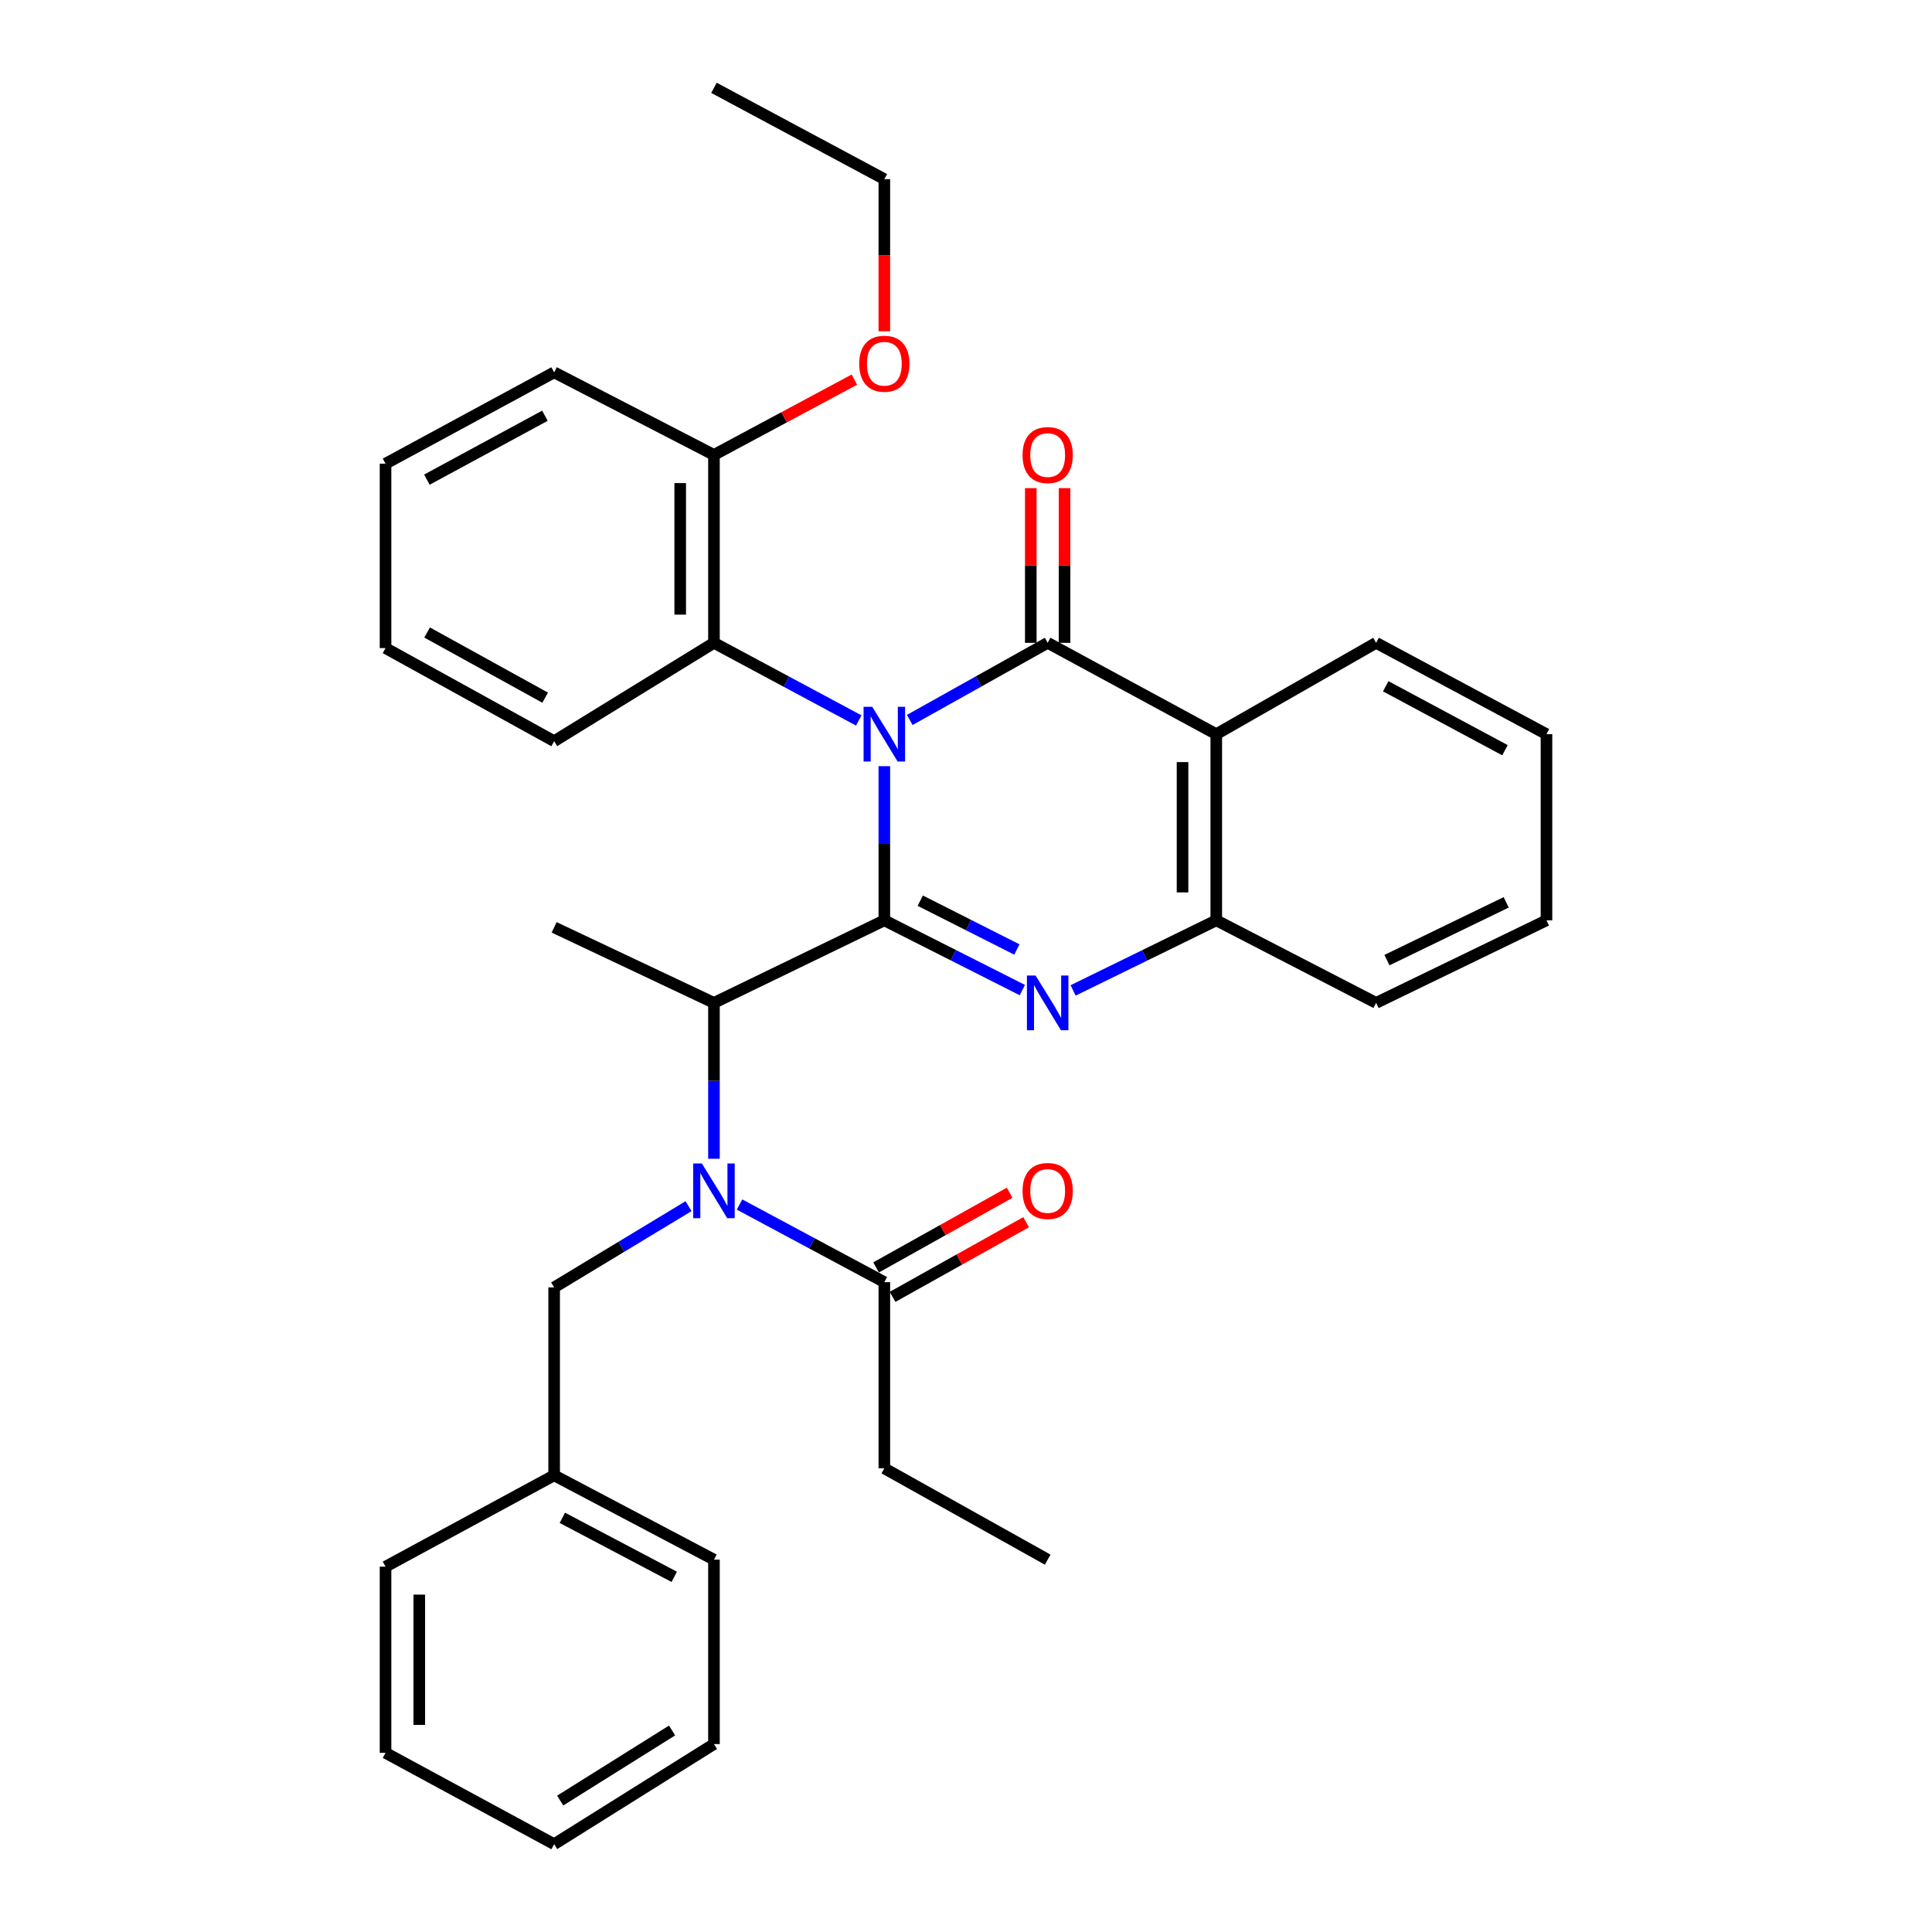 <?xml version='1.0' encoding='iso-8859-1'?>
<svg version='1.1' baseProfile='full'
              xmlns='http://www.w3.org/2000/svg'
                      xmlns:rdkit='http://www.rdkit.org/xml'
                      xmlns:xlink='http://www.w3.org/1999/xlink'
                  xml:space='preserve'
width='1000px' height='1000px' viewBox='0 0 1000 1000'>
<!-- END OF HEADER -->
<rect style='opacity:1.0;fill:#FFFFFF;stroke:none' width='1000' height='1000' x='0' y='0'> </rect>
<path class='bond-0' d='M 457.728,396.574 L 457.728,436.467' style='fill:none;fill-rule:evenodd;stroke:#0000FF;stroke-width:6px;stroke-linecap:butt;stroke-linejoin:miter;stroke-opacity:1' />
<path class='bond-0' d='M 457.728,436.467 L 457.728,476.36' style='fill:none;fill-rule:evenodd;stroke:#000000;stroke-width:6px;stroke-linecap:butt;stroke-linejoin:miter;stroke-opacity:1' />
<path class='bond-1' d='M 470.889,372.644 L 506.581,352.685' style='fill:none;fill-rule:evenodd;stroke:#0000FF;stroke-width:6px;stroke-linecap:butt;stroke-linejoin:miter;stroke-opacity:1' />
<path class='bond-1' d='M 506.581,352.685 L 542.272,332.725' style='fill:none;fill-rule:evenodd;stroke:#000000;stroke-width:6px;stroke-linecap:butt;stroke-linejoin:miter;stroke-opacity:1' />
<path class='bond-2' d='M 444.486,372.905 L 407.015,352.815' style='fill:none;fill-rule:evenodd;stroke:#0000FF;stroke-width:6px;stroke-linecap:butt;stroke-linejoin:miter;stroke-opacity:1' />
<path class='bond-2' d='M 407.015,352.815 L 369.543,332.725' style='fill:none;fill-rule:evenodd;stroke:#000000;stroke-width:6px;stroke-linecap:butt;stroke-linejoin:miter;stroke-opacity:1' />
<path class='bond-3' d='M 457.728,476.36 L 493.446,494.412' style='fill:none;fill-rule:evenodd;stroke:#000000;stroke-width:6px;stroke-linecap:butt;stroke-linejoin:miter;stroke-opacity:1' />
<path class='bond-3' d='M 493.446,494.412 L 529.164,512.464' style='fill:none;fill-rule:evenodd;stroke:#0000FF;stroke-width:6px;stroke-linecap:butt;stroke-linejoin:miter;stroke-opacity:1' />
<path class='bond-3' d='M 476.322,466.186 L 501.325,478.822' style='fill:none;fill-rule:evenodd;stroke:#000000;stroke-width:6px;stroke-linecap:butt;stroke-linejoin:miter;stroke-opacity:1' />
<path class='bond-3' d='M 501.325,478.822 L 526.328,491.458' style='fill:none;fill-rule:evenodd;stroke:#0000FF;stroke-width:6px;stroke-linecap:butt;stroke-linejoin:miter;stroke-opacity:1' />
<path class='bond-4' d='M 457.728,476.36 L 369.543,519.089' style='fill:none;fill-rule:evenodd;stroke:#000000;stroke-width:6px;stroke-linecap:butt;stroke-linejoin:miter;stroke-opacity:1' />
<path class='bond-5' d='M 542.272,332.725 L 629.544,380.005' style='fill:none;fill-rule:evenodd;stroke:#000000;stroke-width:6px;stroke-linecap:butt;stroke-linejoin:miter;stroke-opacity:1' />
<path class='bond-6' d='M 551.006,332.725 L 551.006,292.687' style='fill:none;fill-rule:evenodd;stroke:#000000;stroke-width:6px;stroke-linecap:butt;stroke-linejoin:miter;stroke-opacity:1' />
<path class='bond-6' d='M 551.006,292.687 L 551.006,252.649' style='fill:none;fill-rule:evenodd;stroke:#FF0000;stroke-width:6px;stroke-linecap:butt;stroke-linejoin:miter;stroke-opacity:1' />
<path class='bond-6' d='M 533.538,332.725 L 533.538,292.687' style='fill:none;fill-rule:evenodd;stroke:#000000;stroke-width:6px;stroke-linecap:butt;stroke-linejoin:miter;stroke-opacity:1' />
<path class='bond-6' d='M 533.538,292.687 L 533.538,252.649' style='fill:none;fill-rule:evenodd;stroke:#FF0000;stroke-width:6px;stroke-linecap:butt;stroke-linejoin:miter;stroke-opacity:1' />
<path class='bond-7' d='M 555.442,512.641 L 592.493,494.5' style='fill:none;fill-rule:evenodd;stroke:#0000FF;stroke-width:6px;stroke-linecap:butt;stroke-linejoin:miter;stroke-opacity:1' />
<path class='bond-7' d='M 592.493,494.5 L 629.544,476.36' style='fill:none;fill-rule:evenodd;stroke:#000000;stroke-width:6px;stroke-linecap:butt;stroke-linejoin:miter;stroke-opacity:1' />
<path class='bond-8' d='M 629.544,380.005 L 629.544,476.36' style='fill:none;fill-rule:evenodd;stroke:#000000;stroke-width:6px;stroke-linecap:butt;stroke-linejoin:miter;stroke-opacity:1' />
<path class='bond-8' d='M 612.076,394.458 L 612.076,461.907' style='fill:none;fill-rule:evenodd;stroke:#000000;stroke-width:6px;stroke-linecap:butt;stroke-linejoin:miter;stroke-opacity:1' />
<path class='bond-9' d='M 629.544,380.005 L 712.275,332.725' style='fill:none;fill-rule:evenodd;stroke:#000000;stroke-width:6px;stroke-linecap:butt;stroke-linejoin:miter;stroke-opacity:1' />
<path class='bond-10' d='M 369.543,599.774 L 369.543,559.431' style='fill:none;fill-rule:evenodd;stroke:#0000FF;stroke-width:6px;stroke-linecap:butt;stroke-linejoin:miter;stroke-opacity:1' />
<path class='bond-10' d='M 369.543,559.431 L 369.543,519.089' style='fill:none;fill-rule:evenodd;stroke:#000000;stroke-width:6px;stroke-linecap:butt;stroke-linejoin:miter;stroke-opacity:1' />
<path class='bond-11' d='M 382.785,623.464 L 420.256,643.55' style='fill:none;fill-rule:evenodd;stroke:#0000FF;stroke-width:6px;stroke-linecap:butt;stroke-linejoin:miter;stroke-opacity:1' />
<path class='bond-11' d='M 420.256,643.55 L 457.728,663.636' style='fill:none;fill-rule:evenodd;stroke:#000000;stroke-width:6px;stroke-linecap:butt;stroke-linejoin:miter;stroke-opacity:1' />
<path class='bond-12' d='M 356.387,624.318 L 321.605,645.34' style='fill:none;fill-rule:evenodd;stroke:#0000FF;stroke-width:6px;stroke-linecap:butt;stroke-linejoin:miter;stroke-opacity:1' />
<path class='bond-12' d='M 321.605,645.34 L 286.823,666.363' style='fill:none;fill-rule:evenodd;stroke:#000000;stroke-width:6px;stroke-linecap:butt;stroke-linejoin:miter;stroke-opacity:1' />
<path class='bond-13' d='M 369.543,519.089 L 286.823,479.999' style='fill:none;fill-rule:evenodd;stroke:#000000;stroke-width:6px;stroke-linecap:butt;stroke-linejoin:miter;stroke-opacity:1' />
<path class='bond-14' d='M 629.544,476.36 L 712.275,519.089' style='fill:none;fill-rule:evenodd;stroke:#000000;stroke-width:6px;stroke-linecap:butt;stroke-linejoin:miter;stroke-opacity:1' />
<path class='bond-15' d='M 369.543,332.725 L 369.543,235.457' style='fill:none;fill-rule:evenodd;stroke:#000000;stroke-width:6px;stroke-linecap:butt;stroke-linejoin:miter;stroke-opacity:1' />
<path class='bond-15' d='M 352.075,318.135 L 352.075,250.048' style='fill:none;fill-rule:evenodd;stroke:#000000;stroke-width:6px;stroke-linecap:butt;stroke-linejoin:miter;stroke-opacity:1' />
<path class='bond-16' d='M 369.543,332.725 L 286.823,383.634' style='fill:none;fill-rule:evenodd;stroke:#000000;stroke-width:6px;stroke-linecap:butt;stroke-linejoin:miter;stroke-opacity:1' />
<path class='bond-17' d='M 461.99,671.259 L 496.552,651.935' style='fill:none;fill-rule:evenodd;stroke:#000000;stroke-width:6px;stroke-linecap:butt;stroke-linejoin:miter;stroke-opacity:1' />
<path class='bond-17' d='M 496.552,651.935 L 531.113,632.611' style='fill:none;fill-rule:evenodd;stroke:#FF0000;stroke-width:6px;stroke-linecap:butt;stroke-linejoin:miter;stroke-opacity:1' />
<path class='bond-17' d='M 453.465,656.013 L 488.027,636.689' style='fill:none;fill-rule:evenodd;stroke:#000000;stroke-width:6px;stroke-linecap:butt;stroke-linejoin:miter;stroke-opacity:1' />
<path class='bond-17' d='M 488.027,636.689 L 522.589,617.365' style='fill:none;fill-rule:evenodd;stroke:#FF0000;stroke-width:6px;stroke-linecap:butt;stroke-linejoin:miter;stroke-opacity:1' />
<path class='bond-18' d='M 457.728,663.636 L 457.728,760.001' style='fill:none;fill-rule:evenodd;stroke:#000000;stroke-width:6px;stroke-linecap:butt;stroke-linejoin:miter;stroke-opacity:1' />
<path class='bond-19' d='M 286.823,666.363 L 286.823,763.63' style='fill:none;fill-rule:evenodd;stroke:#000000;stroke-width:6px;stroke-linecap:butt;stroke-linejoin:miter;stroke-opacity:1' />
<path class='bond-20' d='M 369.543,235.457 L 405.885,215.977' style='fill:none;fill-rule:evenodd;stroke:#000000;stroke-width:6px;stroke-linecap:butt;stroke-linejoin:miter;stroke-opacity:1' />
<path class='bond-20' d='M 405.885,215.977 L 442.226,196.497' style='fill:none;fill-rule:evenodd;stroke:#FF0000;stroke-width:6px;stroke-linecap:butt;stroke-linejoin:miter;stroke-opacity:1' />
<path class='bond-21' d='M 369.543,235.457 L 286.823,192.729' style='fill:none;fill-rule:evenodd;stroke:#000000;stroke-width:6px;stroke-linecap:butt;stroke-linejoin:miter;stroke-opacity:1' />
<path class='bond-22' d='M 712.275,332.725 L 800.449,380.005' style='fill:none;fill-rule:evenodd;stroke:#000000;stroke-width:6px;stroke-linecap:butt;stroke-linejoin:miter;stroke-opacity:1' />
<path class='bond-22' d='M 717.246,355.211 L 778.968,388.307' style='fill:none;fill-rule:evenodd;stroke:#000000;stroke-width:6px;stroke-linecap:butt;stroke-linejoin:miter;stroke-opacity:1' />
<path class='bond-23' d='M 286.823,763.63 L 369.543,807.271' style='fill:none;fill-rule:evenodd;stroke:#000000;stroke-width:6px;stroke-linecap:butt;stroke-linejoin:miter;stroke-opacity:1' />
<path class='bond-23' d='M 291.08,785.626 L 348.985,816.175' style='fill:none;fill-rule:evenodd;stroke:#000000;stroke-width:6px;stroke-linecap:butt;stroke-linejoin:miter;stroke-opacity:1' />
<path class='bond-24' d='M 286.823,763.63 L 199.551,810.91' style='fill:none;fill-rule:evenodd;stroke:#000000;stroke-width:6px;stroke-linecap:butt;stroke-linejoin:miter;stroke-opacity:1' />
<path class='bond-25' d='M 457.728,171.481 L 457.728,132.103' style='fill:none;fill-rule:evenodd;stroke:#FF0000;stroke-width:6px;stroke-linecap:butt;stroke-linejoin:miter;stroke-opacity:1' />
<path class='bond-25' d='M 457.728,132.103 L 457.728,92.725' style='fill:none;fill-rule:evenodd;stroke:#000000;stroke-width:6px;stroke-linecap:butt;stroke-linejoin:miter;stroke-opacity:1' />
<path class='bond-26' d='M 286.823,383.634 L 199.551,335.452' style='fill:none;fill-rule:evenodd;stroke:#000000;stroke-width:6px;stroke-linecap:butt;stroke-linejoin:miter;stroke-opacity:1' />
<path class='bond-26' d='M 282.175,361.115 L 221.085,327.387' style='fill:none;fill-rule:evenodd;stroke:#000000;stroke-width:6px;stroke-linecap:butt;stroke-linejoin:miter;stroke-opacity:1' />
<path class='bond-27' d='M 712.275,519.089 L 800.449,476.36' style='fill:none;fill-rule:evenodd;stroke:#000000;stroke-width:6px;stroke-linecap:butt;stroke-linejoin:miter;stroke-opacity:1' />
<path class='bond-27' d='M 717.883,496.96 L 779.605,467.05' style='fill:none;fill-rule:evenodd;stroke:#000000;stroke-width:6px;stroke-linecap:butt;stroke-linejoin:miter;stroke-opacity:1' />
<path class='bond-28' d='M 457.728,760.001 L 542.272,807.271' style='fill:none;fill-rule:evenodd;stroke:#000000;stroke-width:6px;stroke-linecap:butt;stroke-linejoin:miter;stroke-opacity:1' />
<path class='bond-29' d='M 286.823,192.729 L 199.551,239.999' style='fill:none;fill-rule:evenodd;stroke:#000000;stroke-width:6px;stroke-linecap:butt;stroke-linejoin:miter;stroke-opacity:1' />
<path class='bond-29' d='M 282.052,215.179 L 220.961,248.268' style='fill:none;fill-rule:evenodd;stroke:#000000;stroke-width:6px;stroke-linecap:butt;stroke-linejoin:miter;stroke-opacity:1' />
<path class='bond-30' d='M 457.728,92.725 L 369.543,45.455' style='fill:none;fill-rule:evenodd;stroke:#000000;stroke-width:6px;stroke-linecap:butt;stroke-linejoin:miter;stroke-opacity:1' />
<path class='bond-31' d='M 369.543,807.271 L 369.543,902.724' style='fill:none;fill-rule:evenodd;stroke:#000000;stroke-width:6px;stroke-linecap:butt;stroke-linejoin:miter;stroke-opacity:1' />
<path class='bond-32' d='M 199.551,810.91 L 199.551,907.275' style='fill:none;fill-rule:evenodd;stroke:#000000;stroke-width:6px;stroke-linecap:butt;stroke-linejoin:miter;stroke-opacity:1' />
<path class='bond-32' d='M 217.019,825.365 L 217.019,892.82' style='fill:none;fill-rule:evenodd;stroke:#000000;stroke-width:6px;stroke-linecap:butt;stroke-linejoin:miter;stroke-opacity:1' />
<path class='bond-33' d='M 800.449,380.005 L 800.449,476.36' style='fill:none;fill-rule:evenodd;stroke:#000000;stroke-width:6px;stroke-linecap:butt;stroke-linejoin:miter;stroke-opacity:1' />
<path class='bond-34' d='M 199.551,335.452 L 199.551,239.999' style='fill:none;fill-rule:evenodd;stroke:#000000;stroke-width:6px;stroke-linecap:butt;stroke-linejoin:miter;stroke-opacity:1' />
<path class='bond-35' d='M 199.551,907.275 L 286.823,954.545' style='fill:none;fill-rule:evenodd;stroke:#000000;stroke-width:6px;stroke-linecap:butt;stroke-linejoin:miter;stroke-opacity:1' />
<path class='bond-36' d='M 369.543,902.724 L 286.823,954.545' style='fill:none;fill-rule:evenodd;stroke:#000000;stroke-width:6px;stroke-linecap:butt;stroke-linejoin:miter;stroke-opacity:1' />
<path class='bond-36' d='M 347.862,895.694 L 289.957,931.969' style='fill:none;fill-rule:evenodd;stroke:#000000;stroke-width:6px;stroke-linecap:butt;stroke-linejoin:miter;stroke-opacity:1' />
<path  class='atom-0' d='M 451.468 365.845
L 460.748 380.845
Q 461.668 382.325, 463.148 385.005
Q 464.628 387.685, 464.708 387.845
L 464.708 365.845
L 468.468 365.845
L 468.468 394.165
L 464.588 394.165
L 454.628 377.765
Q 453.468 375.845, 452.228 373.645
Q 451.028 371.445, 450.668 370.765
L 450.668 394.165
L 446.988 394.165
L 446.988 365.845
L 451.468 365.845
' fill='#0000FF'/>
<path  class='atom-3' d='M 536.012 504.929
L 545.292 519.929
Q 546.212 521.409, 547.692 524.089
Q 549.172 526.769, 549.252 526.929
L 549.252 504.929
L 553.012 504.929
L 553.012 533.249
L 549.132 533.249
L 539.172 516.849
Q 538.012 514.929, 536.772 512.729
Q 535.572 510.529, 535.212 509.849
L 535.212 533.249
L 531.532 533.249
L 531.532 504.929
L 536.012 504.929
' fill='#0000FF'/>
<path  class='atom-5' d='M 363.283 602.206
L 372.563 617.206
Q 373.483 618.686, 374.963 621.366
Q 376.443 624.046, 376.523 624.206
L 376.523 602.206
L 380.283 602.206
L 380.283 630.526
L 376.403 630.526
L 366.443 614.126
Q 365.283 612.206, 364.043 610.006
Q 362.843 607.806, 362.483 607.126
L 362.483 630.526
L 358.803 630.526
L 358.803 602.206
L 363.283 602.206
' fill='#0000FF'/>
<path  class='atom-10' d='M 529.272 235.537
Q 529.272 228.737, 532.632 224.937
Q 535.992 221.137, 542.272 221.137
Q 548.552 221.137, 551.912 224.937
Q 555.272 228.737, 555.272 235.537
Q 555.272 242.417, 551.872 246.337
Q 548.472 250.217, 542.272 250.217
Q 536.032 250.217, 532.632 246.337
Q 529.272 242.457, 529.272 235.537
M 542.272 247.017
Q 546.592 247.017, 548.912 244.137
Q 551.272 241.217, 551.272 235.537
Q 551.272 229.977, 548.912 227.177
Q 546.592 224.337, 542.272 224.337
Q 537.952 224.337, 535.592 227.137
Q 533.272 229.937, 533.272 235.537
Q 533.272 241.257, 535.592 244.137
Q 537.952 247.017, 542.272 247.017
' fill='#FF0000'/>
<path  class='atom-13' d='M 529.272 616.446
Q 529.272 609.646, 532.632 605.846
Q 535.992 602.046, 542.272 602.046
Q 548.552 602.046, 551.912 605.846
Q 555.272 609.646, 555.272 616.446
Q 555.272 623.326, 551.872 627.246
Q 548.472 631.126, 542.272 631.126
Q 536.032 631.126, 532.632 627.246
Q 529.272 623.366, 529.272 616.446
M 542.272 627.926
Q 546.592 627.926, 548.912 625.046
Q 551.272 622.126, 551.272 616.446
Q 551.272 610.886, 548.912 608.086
Q 546.592 605.246, 542.272 605.246
Q 537.952 605.246, 535.592 608.046
Q 533.272 610.846, 533.272 616.446
Q 533.272 622.166, 535.592 625.046
Q 537.952 627.926, 542.272 627.926
' fill='#FF0000'/>
<path  class='atom-16' d='M 444.728 188.267
Q 444.728 181.467, 448.088 177.667
Q 451.448 173.867, 457.728 173.867
Q 464.008 173.867, 467.368 177.667
Q 470.728 181.467, 470.728 188.267
Q 470.728 195.147, 467.328 199.067
Q 463.928 202.947, 457.728 202.947
Q 451.488 202.947, 448.088 199.067
Q 444.728 195.187, 444.728 188.267
M 457.728 199.747
Q 462.048 199.747, 464.368 196.867
Q 466.728 193.947, 466.728 188.267
Q 466.728 182.707, 464.368 179.907
Q 462.048 177.067, 457.728 177.067
Q 453.408 177.067, 451.048 179.867
Q 448.728 182.667, 448.728 188.267
Q 448.728 193.987, 451.048 196.867
Q 453.408 199.747, 457.728 199.747
' fill='#FF0000'/>
</svg>
